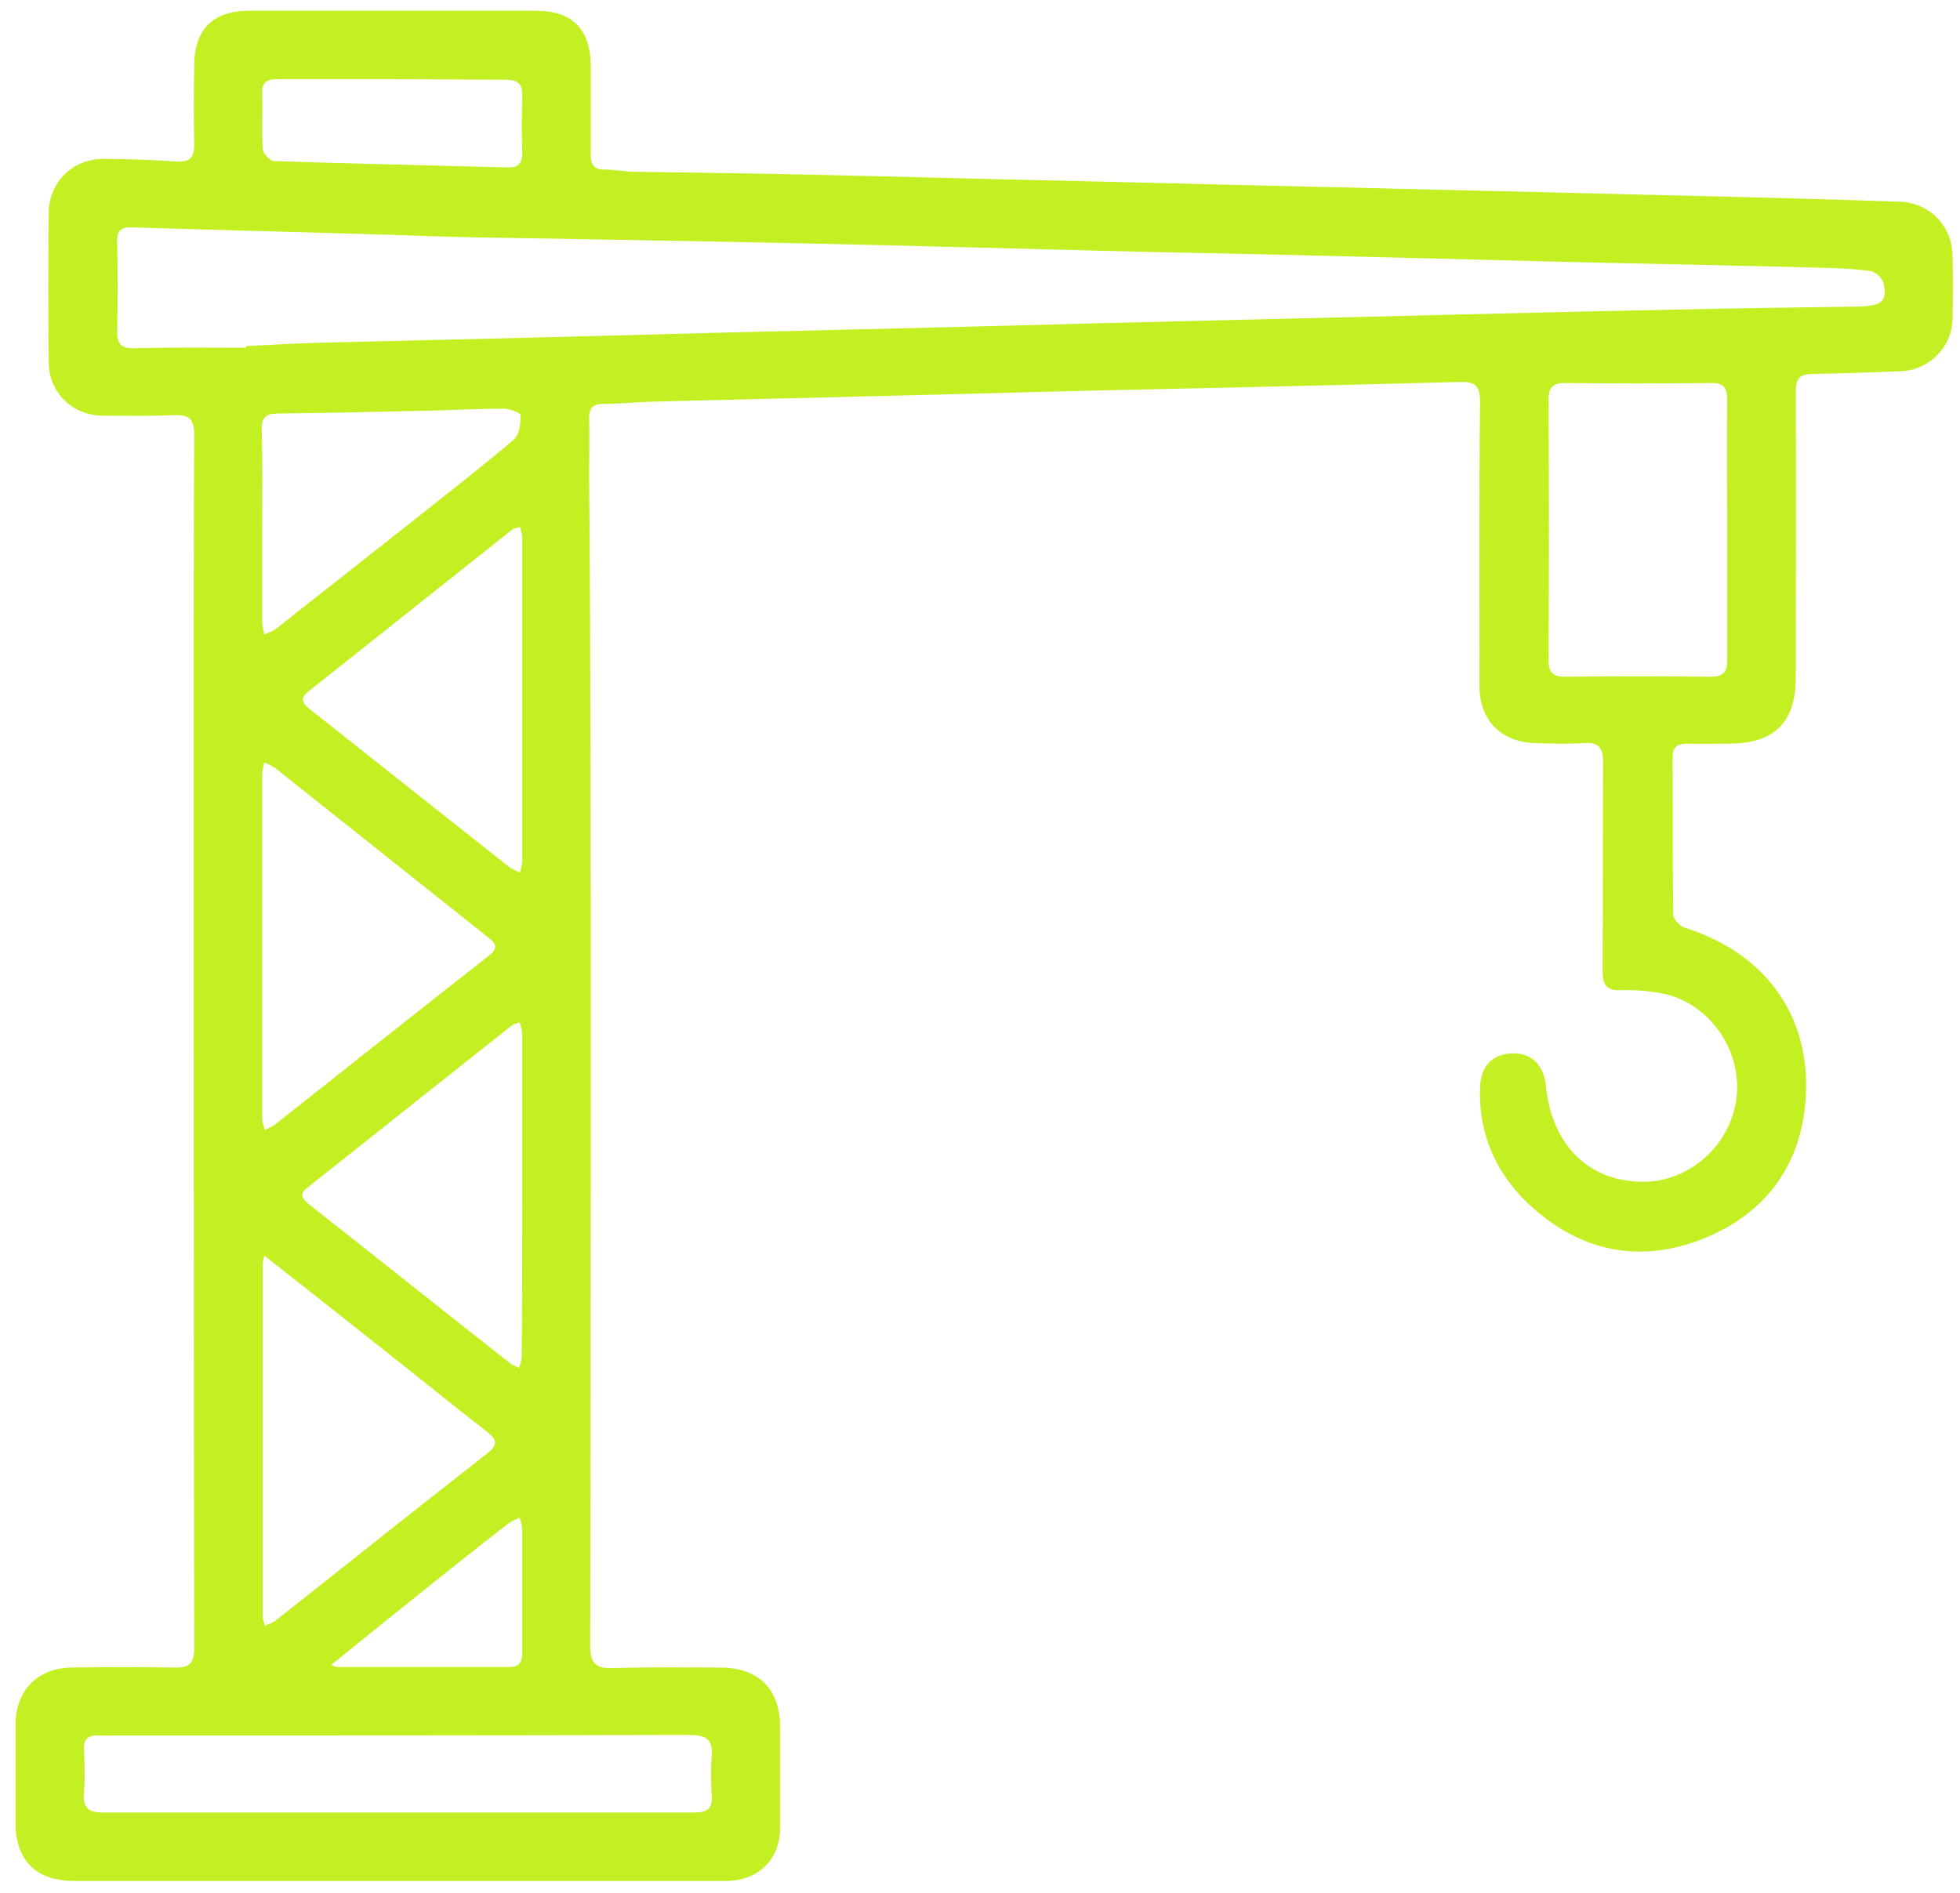 <?xml version="1.0" encoding="utf-8"?>
<!-- Generator: Adobe Illustrator 27.8.0, SVG Export Plug-In . SVG Version: 6.00 Build 0)  -->
<svg version="1.1" id="Layer_1" xmlns="http://www.w3.org/2000/svg" xmlns:xlink="http://www.w3.org/1999/xlink" x="0px" y="0px"
	 viewBox="0 0 366.3 353.8" style="enable-background:new 0 0 366.3 353.8;" xml:space="preserve">
<style type="text/css">
	.st0{fill:#C4EF23;}
</style>
<g>
	<g>
		<path class="st0" d="M110.4,193.7c0,38,0,75.9-0.1,113.9c0,3.3,1,4.3,4.2,4.2c6.6-0.2,13.3-0.1,20-0.1c7.3,0,11.3,4,11.3,11.2
			c0,6.2,0,12.5,0,18.7c0,6-4.1,10-10.2,10c-22.3,0-44.5,0-66.8,0c-18.3,0-36.5,0-54.8,0c-7.3,0-11.1-3.8-11.1-11
			c0-6.1,0-12.1,0-18.2c0-6.4,4.1-10.6,10.5-10.7c6.4-0.1,12.8-0.1,19.2,0c2.8,0.1,3.7-0.8,3.7-3.6c-0.1-57.9-0.1-115.8-0.1-173.8
			c0-17.7,0-35.3,0.1-53c0-2.8-0.8-3.8-3.7-3.7c-4.4,0.2-8.9,0.1-13.3,0.1c-5.7,0-10.1-4.2-10.2-9.9C9,58.4,9,49,9.1,39.7
			c0.1-5.7,4.5-10,10.2-10c4.6,0,9.2,0.2,13.8,0.5c2.3,0.1,3.2-0.7,3.2-3.1c-0.1-4.9-0.1-9.9,0-14.8C36.3,5.5,39.8,2,46.6,2
			c17.8,0,35.7,0,53.5,0c6.9,0,10.3,3.5,10.3,10.4c0,5.5,0,10.9,0,16.4c0,1.9,0.5,2.9,2.6,2.9c1.7,0,3.4,0.3,5.1,0.4
			c11.8,0.2,23.7,0.3,35.5,0.6c13.8,0.3,27.6,0.7,41.4,1c14,0.3,27.9,0.7,41.9,1c13.9,0.3,27.8,0.7,41.7,1c13.9,0.3,27.8,0.7,41.7,1
			c11.6,0.3,23.2,0.6,34.7,1c5.6,0.2,9.8,4.5,9.9,10c0.1,4,0.1,8,0,12c-0.1,5.2-4.4,9.5-9.7,9.7c-5.4,0.2-10.9,0.4-16.4,0.5
			c-2.5,0-3.2,0.9-3.2,3.3c0.1,17.8,0,35.7,0,53.5c0,8.3-4,12.3-12.4,12.3c-2.6,0-5.3,0.1-7.9,0c-1.8,0-2.7,0.6-2.7,2.5
			c0,9.8,0,19.6,0.1,29.4c0,0.9,1.2,2.2,2.1,2.5c14.8,4.6,23.5,16.1,22.7,31.4c-0.7,12.9-7.5,22.2-19.6,26.9
			c-11.4,4.4-22.1,2.3-31.3-5.8c-6.7-5.9-10.3-13.5-10-22.6c0.1-3.9,2.2-6.2,5.8-6.4c3.7-0.2,6.1,2.1,6.5,6
			c1.1,11.2,8.1,18.1,18.4,18c8.9-0.1,16.6-7.4,17.3-16.4c0.7-9-5.8-17.5-14.5-18.9c-2.3-0.4-4.8-0.6-7.1-0.5
			c-2.8,0.1-3.5-1-3.5-3.6c0.1-13,0-25.9,0.1-38.9c0-2.7-0.7-3.9-3.6-3.7c-3.1,0.2-6.1,0.1-9.2,0c-6.3-0.2-10.3-4.3-10.3-10.6
			c0-17.7-0.1-35.5,0.1-53.2c0-3-0.9-3.8-3.8-3.7c-22.7,0.6-45.3,1.1-68,1.6c-13.1,0.3-26.2,0.7-39.4,1c-14.7,0.4-29.3,0.7-44,1.1
			c-2.9,0.1-5.8,0.4-8.7,0.4c-1.8,0-2.6,0.7-2.6,2.6c0.1,3.6,0,7.2,0,10.7C110.4,123.9,110.4,158.8,110.4,193.7z M46,65
			c0-0.1,0-0.2,0-0.3c4.3-0.2,8.5-0.5,12.8-0.6c14.9-0.4,29.8-0.7,44.7-1.1c12.9-0.3,25.7-0.7,38.6-1c21.3-0.5,42.6-1,63.9-1.6
			c13.9-0.3,27.8-0.7,41.7-1c21.5-0.5,42.9-1.1,64.4-1.5c11.8-0.3,23.5-0.4,35.3-0.6c0.9,0,1.9-0.1,2.8-0.3c2.5-0.5,2.1-2.6,1.8-4.1
			c-0.2-0.9-1.4-2-2.3-2.2c-2.5-0.4-5.1-0.5-7.6-0.6c-14.5-0.4-29-0.7-43.4-1c-13.3-0.3-26.6-0.7-39.9-1c-14.6-0.4-29.1-0.7-43.7-1
			c-13.2-0.3-26.4-0.7-39.6-1c-14.8-0.4-29.6-0.7-44.5-1c-11.4-0.2-22.8-0.4-34.3-0.6c-7.8-0.1-15.5-0.3-23.3-0.6
			c-16.3-0.5-32.5-0.9-48.8-1.4c-2-0.1-2.8,0.7-2.7,2.7c0.1,5.6,0.1,11.3,0,16.9c0,2.2,0.8,3,3,3C31.9,64.9,39,65,46,65z
			 M322.8,98.9c0-8-0.1-16,0-24c0-2.4-0.6-3.4-3.2-3.3c-9,0.1-18.1,0.1-27.1,0c-2.4,0-3.1,0.9-3.1,3.2c0.1,16.2,0.1,32.4,0,48.6
			c0,2.4,0.9,3.1,3.2,3.1c9-0.1,18.1-0.1,27.1,0c2.4,0,3.1-0.9,3.1-3.2C322.8,115.1,322.8,107,322.8,98.9z M74.1,338.8
			c5.8,0,11.6,0,17.4,0c12.8,0,25.6,0,38.4,0c2.3,0,3.3-0.8,3.1-3.1c-0.1-2.4-0.2-4.8,0-7.2c0.3-3.3-0.9-4.2-4.2-4.2
			c-36.3,0.1-72.7,0.1-109,0.1c-0.5,0-1,0-1.5,0c-1.8-0.1-2.7,0.7-2.6,2.6c0.1,2.6,0.2,5.3,0,7.9c-0.3,3.1,0.9,4,3.9,3.9
			C37.7,338.8,55.9,338.8,74.1,338.8z M49.4,234.7c-0.2,0.9-0.3,1.2-0.3,1.5c0,22,0,44,0,66c0,0.6,0.3,1.1,0.4,1.7
			c0.6-0.3,1.4-0.5,1.9-0.9c13.2-10.4,26.3-20.9,39.5-31.2c2.1-1.6,2.2-2.5,0.1-4.2c-6.5-5-12.8-10.2-19.2-15.2
			C64.4,246.5,57,240.7,49.4,234.7z M49,176.9c0,10.7,0,21.5,0,32.2c0,0.7,0.3,1.4,0.5,2.1c0.6-0.3,1.4-0.6,1.9-1
			c13.3-10.5,26.6-21.1,39.9-31.5c1.8-1.4,1.5-2.3-0.1-3.5c-13.2-10.5-26.4-21-39.6-31.5c-0.6-0.5-1.4-0.8-2.2-1.2
			c-0.2,0.8-0.4,1.6-0.4,2.4C49,155.6,49,166.2,49,176.9z M97.6,223.4c0-10.1,0-20.1,0-30.2c0-0.7-0.3-1.4-0.5-2.1
			c-0.5,0.2-1.1,0.3-1.6,0.7c-12.6,10-25.2,20-37.8,30c-1.6,1.2-1.6,1.9-0.1,3.2c12.6,9.9,25.1,19.9,37.7,29.8
			c0.5,0.4,1.2,0.6,1.7,0.9c0.2-0.7,0.5-1.4,0.5-2.1C97.6,243.5,97.6,233.4,97.6,223.4z M97.6,130.8c0-10.1,0-20.3,0-30.4
			c0-0.6-0.3-1.3-0.4-1.9c-0.5,0.2-1.2,0.2-1.6,0.6c-12.6,10-25.2,20-37.9,30.1c-1.4,1.1-1.5,2,0,3.2c12.5,9.9,25,19.8,37.5,29.7
			c0.6,0.4,1.3,0.7,2,1c0.1-0.7,0.4-1.4,0.4-2.2C97.6,150.8,97.6,140.8,97.6,130.8z M49,98.2c0,6.1,0,12.1,0,18.2
			c0,0.7,0.3,1.5,0.4,2.2c0.7-0.3,1.5-0.6,2.1-1c8.5-6.7,17-13.4,25.5-20.1c6.4-5.1,12.9-10.1,19.1-15.4c1-0.9,1.2-3,1.2-4.5
			c0-0.4-2-1.2-3.1-1.2c-5.2,0-10.4,0.3-15.6,0.4c-8.9,0.2-17.9,0.4-26.8,0.5c-2.1,0-2.9,0.8-2.9,2.9C49.1,86.1,49,92.1,49,98.2z
			 M73.3,14.8c-7.2,0-14.3,0-21.5,0c-1.9,0-2.9,0.6-2.8,2.6c0.1,3.5-0.1,7,0.1,10.5c0.1,0.8,1.3,2.1,2,2.2
			c14.6,0.5,29.3,0.8,43.9,1.2c1.9,0,2.6-0.8,2.6-2.6c-0.1-3.6-0.1-7.2,0-10.7c0.1-2.4-0.9-3.1-3.2-3.1
			C87.4,14.9,80.3,14.8,73.3,14.8z M61.9,311.2c0.5,0.2,0.8,0.4,1,0.4c10.8,0,21.6,0,32.4,0c2,0,2.3-1.2,2.3-2.8c0-7.7,0-15.3,0-23
			c0-0.7-0.3-1.4-0.5-2.1c-0.7,0.3-1.4,0.6-2,1c-6.3,4.9-12.6,9.9-18.8,14.9C71.5,303.4,66.8,307.3,61.9,311.2z"/>
	</g>
</g>
</svg>
